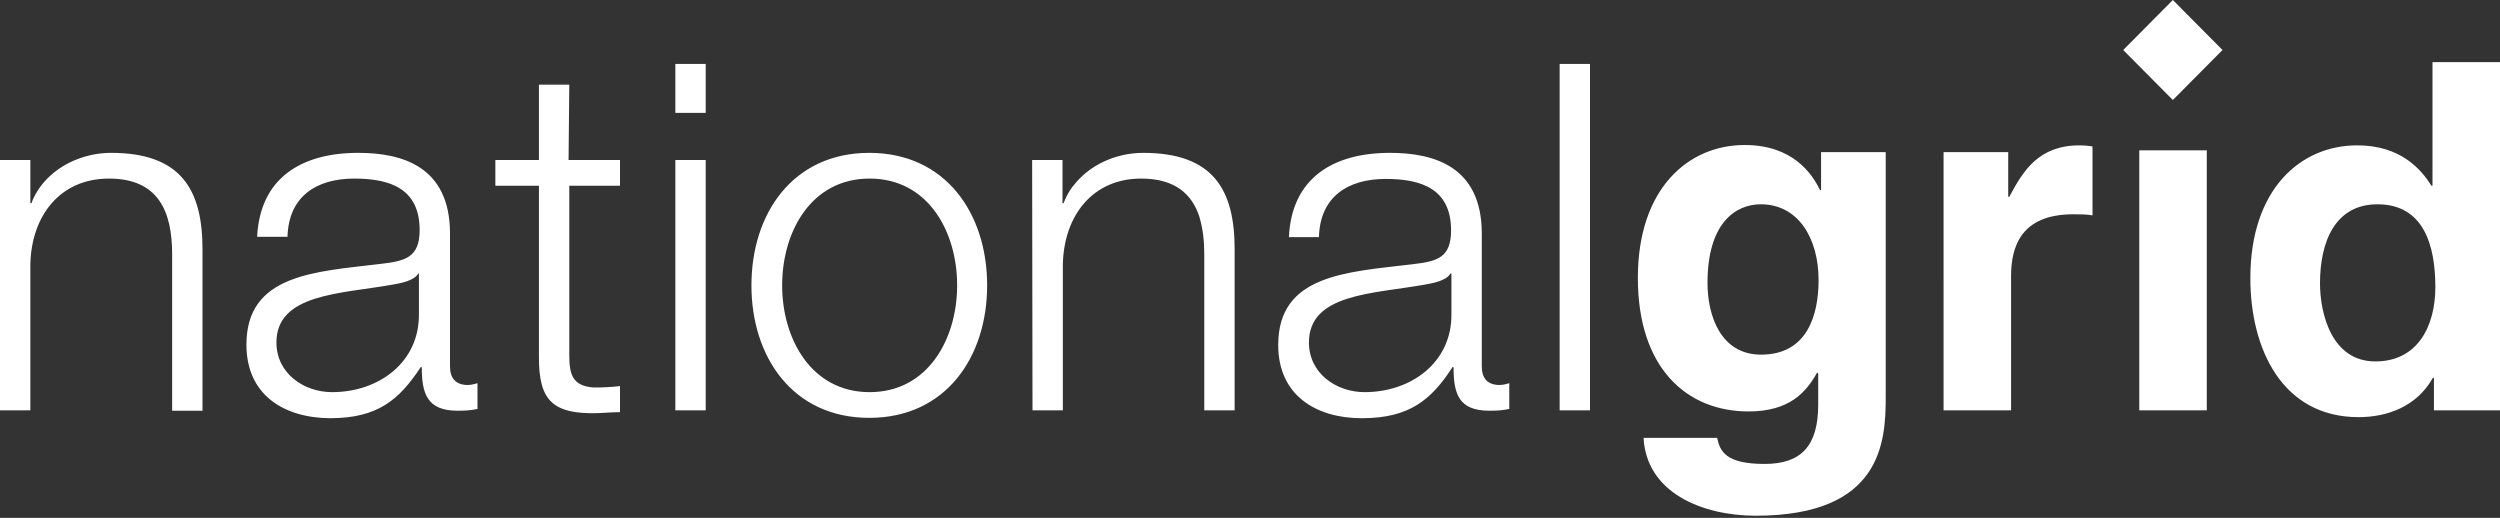<?xml version="1.0" encoding="utf-8"?>
<!-- Generator: Adobe Illustrator 23.1.1, SVG Export Plug-In . SVG Version: 6.00 Build 0)  -->
<svg version="1.1" id="Camada_1" xmlns="http://www.w3.org/2000/svg" xmlns:xlink="http://www.w3.org/1999/xlink" x="0px" y="0px"
	 viewBox="0 0 700 145" style="enable-background:new 0 0 700 145;" xml:space="preserve">
<rect x="0" y="0" width="700" height="145" fill="#333333" stroke="none"/>
<style type="text/css">
	.st0{fill:#FFFFFF;}
</style>
<path class="st0" d="M173.6,44.8V52h-14.2v47.3c0,0,0,0.1,0,0.1c0,5.5,0.9,8.7,6.9,9.1c2.4,0,4.9-0.1,7.3-0.4v0v7.3
	c-2.6,0-5,0.3-7.6,0.3c-8.4,0-12.7-2.1-14.3-8c0,0,0-0.1,0-0.1c-0.6-2.1-0.8-4.6-0.8-7.7V52h0v0h-12.2v-7.2h12.2V23.7h8.5l-0.2,21.1
	h0.2v0H173.6L173.6,44.8l-14.2,0L173.6,44.8z M436.7,17.9L436.7,17.9l8.5,0v97h0v0h-8.5V17.9z M289,44.8L289,44.8l8.5,0v0h0v12.1
	h0.3c0.6-1.6,1.4-3.1,2.4-4.5c0.1-0.1,0.1-0.2,0.2-0.2c4.3-5.8,11.8-9.4,19.7-9.4c19.6,0,25.6,10.3,25.6,27v45.1h-8.5V71.2
	c0-3.7-0.4-7.2-1.3-10.2c0,0,0-0.1,0-0.1c-2.1-6.6-6.9-10.9-16.4-10.9c-13.5,0-21.6,10.3-21.9,24v40.9h0l-8.5,0l0,0L289,44.8
	L289,44.8z M8.5,44.8v12.1h0.3c1.2-3.3,3.4-6.2,6.2-8.5c0,0,0,0,0,0c4.3-3.5,10.1-5.6,16.1-5.6c19.6,0,25.6,10.3,25.6,27v22.6v22.6
	h-8.5V71.2c0-12.1-3.9-21.2-17.7-21.2C16.9,50,8.8,60.3,8.5,74v40.9l-8.5,0V44.8L8.5,44.8L8.5,44.8z M608.4,0l13.9,14l-13.9,14
	l-13.9-14L608.4,0z M599,114.9V42.1h18.9v72.8H599z M493.1,99.3c12.9,0,16.1-11,16.1-20.9c0-11.7-5.7-21.2-16.2-21.2
	c-7,0-14.9,5.2-14.9,22C478.1,88.4,481.8,99.3,493.1,99.3z M528,42.6v68.5c0,12.5-1,33.3-36.4,33.3c-14.9,0-30.6-6.4-31.4-21.8h20.6
	c0.8,3.7,2.3,7.3,13.3,7.3c10.1,0,15-4.9,15-16.6v-8.7l-0.3-0.3c-3.1,5.6-7.8,10.9-19.2,10.9c-17.3,0-31-12.1-31-37.4
	c0-25,14.1-37.2,29.9-37.2c13.4,0,18.8,7.9,21.1,12.6h0.3V42.6H528z M544.2,42.6h18.1v12.5h0.3c3.9-7.3,8.2-14.4,19.7-14.4
	c1.2,0,2.4,0.1,3.6,0.3v19.3c-1.6-0.3-3.6-0.3-5.4-0.3c-14.7,0-17.4,9.2-17.4,17.3v37.6h-18.9V42.6z M665.1,101.2
	c12,0,16.8-10.1,16.8-20.8c0-11.6-3.2-23.2-16.2-23.2c-12,0-16.1,10.7-16.1,22.1C649.6,87.9,652.9,101.2,665.1,101.2z M700,114.9
	h-18.5v-9.1h-0.3c-4.6,8.2-13,11-20.8,11c-21.3,0-30.3-19-30.3-38.9c0-25,14.1-37.2,29.9-37.2c12.2,0,17.9,6.7,20.8,11.3h0.3V17.4
	H700V114.9z M117.4,76.6h-0.3c-1.1,2-4.9,2.7-7.2,3.1c-14.5,2.6-32.5,2.5-32.5,16.2c0,8.6,7.6,13.9,15.6,13.9c13,0,24.5-8.3,24.3-22
	V76.6z M72,66.3c0.8-16.4,12.3-23.5,28.3-23.5c12.3,0,25.7,3.8,25.7,22.6v37.2c0,3.3,1.6,5.2,5,5.2c0.9,0,2-0.3,2.7-0.5v7.2
	c-1.9,0.4-3.2,0.5-5.6,0.5c-8.6,0-10-4.9-10-12.2h-0.3c-6,9.1-12,14.3-25.4,14.3C79.5,117,69,110.6,69,96.5
	c0-19.7,19.1-20.4,37.5-22.6c7-0.8,11-1.8,11-9.5c0-11.6-8.3-14.4-18.3-14.4c-10.5,0-18.4,4.9-18.7,16.3H72z M189.1,31.6V17.9h8.5
	v13.7H189.1z M189.1,114.9V44.8h8.5v70.1H189.1z M219,79.9c0,14.9,8.1,29.9,24.5,29.9c16.4,0,24.5-15,24.5-29.9
	c0-15-8.1-29.9-24.5-29.9C227.1,50,219,64.9,219,79.9z M276.4,79.9c0,20.1-11.6,37.1-33,37.1c-21.4,0-33-17-33-37.1
	c0-20.1,11.6-37.1,33-37.1C264.8,42.8,276.4,59.8,276.4,79.9z M406.4,76.6h-0.3c-1.1,2-4.9,2.7-7.2,3.1
	c-14.5,2.6-32.4,2.5-32.4,16.2c0,8.6,7.6,13.9,15.6,13.9c13,0,24.5-8.3,24.3-22V76.6z M360.9,66.3c0.8-16.4,12.3-23.5,28.3-23.5
	c12.3,0,25.7,3.8,25.7,22.6v37.2c0,3.3,1.6,5.2,5,5.2c0.9,0,2-0.3,2.7-0.5v7.2c-1.9,0.4-3.3,0.5-5.6,0.5c-8.7,0-10-4.9-10-12.2h-0.3
	c-5.9,9.1-12,14.3-25.4,14.3c-12.8,0-23.4-6.4-23.4-20.5c0-19.7,19.1-20.4,37.5-22.6c7-0.8,10.9-1.8,10.9-9.5
	c0-11.6-8.3-14.4-18.3-14.4c-10.5,0-18.4,4.9-18.7,16.3H360.9z"/>
</svg>
